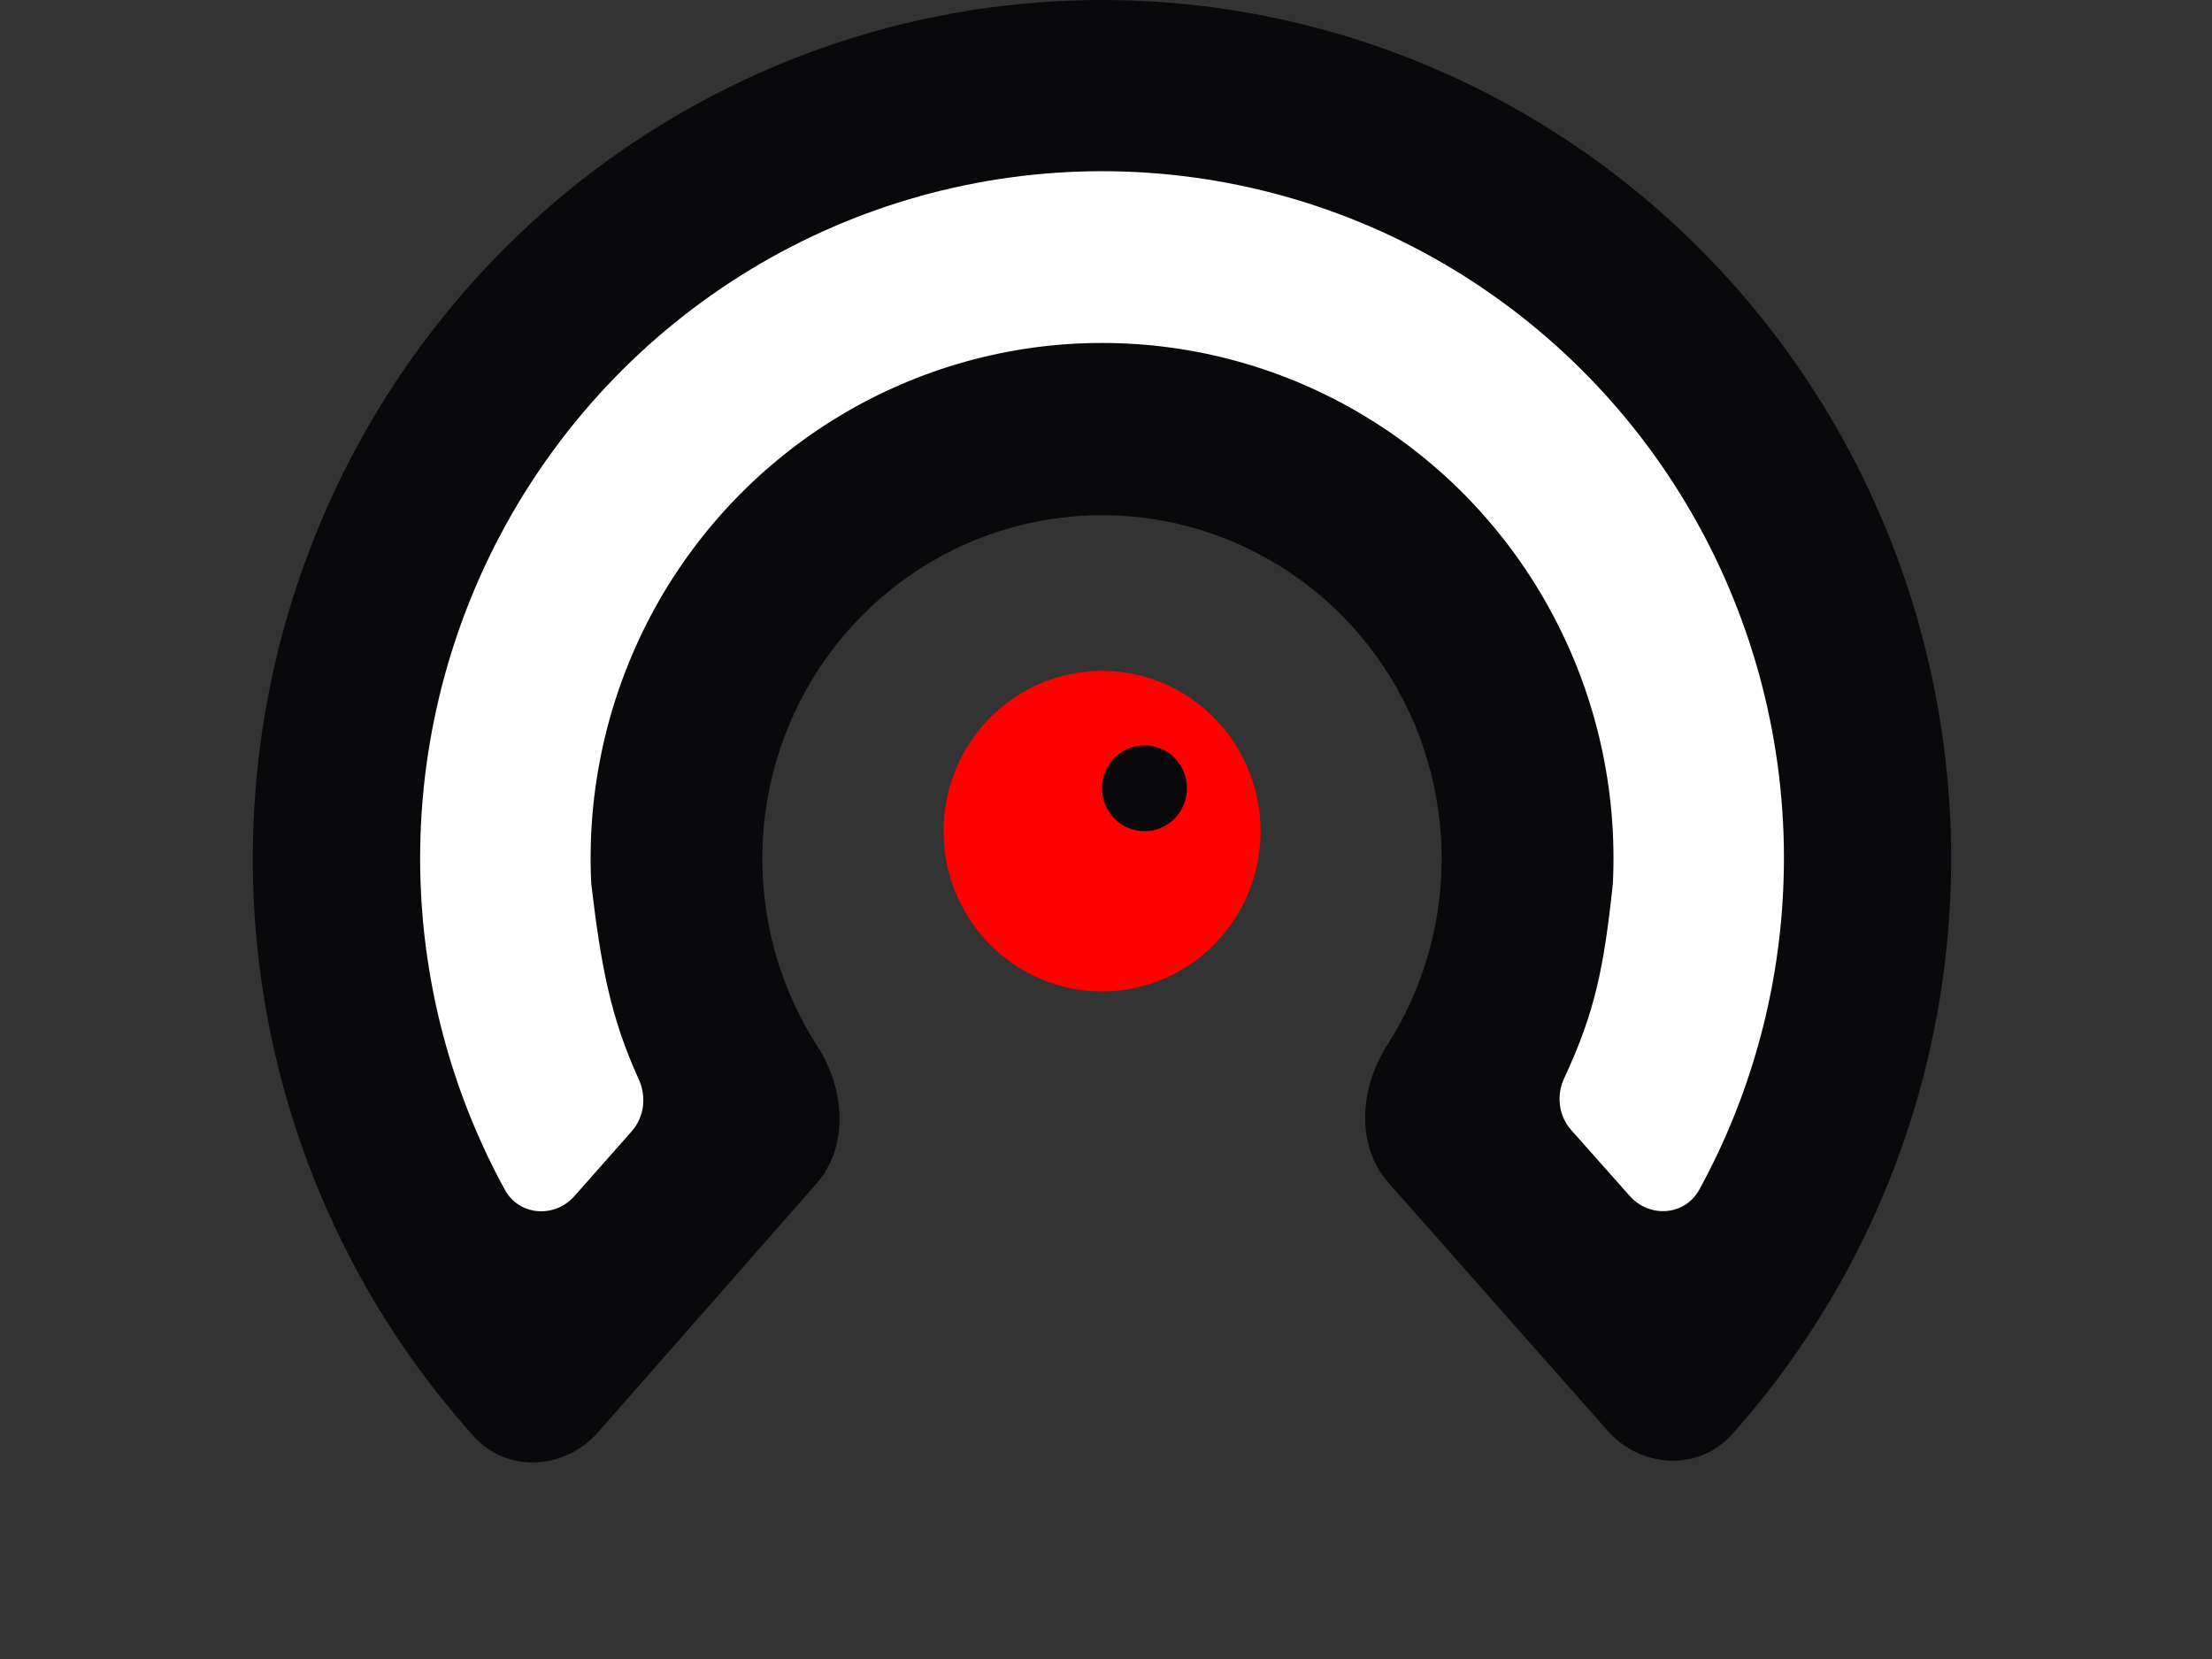 <svg width="48" height="36" viewBox="0 0 48 36" fill="none" xmlns="http://www.w3.org/2000/svg">
<rect x="0" y="0" width="48" height="36" fill="#333333" stroke="none"/>
<path d="M12.98 31.077C12.259 31.897 11.008 31.978 10.278 31.166C8.221 28.879 6.753 26.102 6.018 23.08C5.126 19.413 5.358 15.558 6.682 12.027C8.006 8.496 10.36 5.455 13.432 3.307C16.505 1.159 20.15 0.006 23.885 2.12634e-05C27.62 -0.006 31.268 1.136 34.347 3.275C37.425 5.413 39.789 8.447 41.123 11.974C42.458 15.502 42.701 19.356 41.82 23.026C41.094 26.05 39.634 28.831 37.585 31.124C36.857 31.939 35.605 31.862 34.882 31.043L30.134 25.671C29.411 24.853 29.509 23.605 30.099 22.684C30.547 21.984 30.879 21.209 31.076 20.39C31.428 18.922 31.331 17.38 30.797 15.969C30.263 14.558 29.318 13.345 28.086 12.489C26.855 11.634 25.395 11.177 23.901 11.179C22.407 11.182 20.949 11.643 19.721 12.502C18.492 13.361 17.55 14.578 17.02 15.99C16.491 17.403 16.398 18.945 16.755 20.412C16.954 21.23 17.288 22.005 17.738 22.703C18.331 23.623 18.433 24.87 17.712 25.69L12.98 31.077Z" fill="#09090B"/>
<path d="M27.354 18.036C27.354 19.957 25.814 21.514 23.914 21.514C22.015 21.514 20.475 19.957 20.475 18.036C20.475 16.115 22.015 14.558 23.914 14.558C25.814 14.558 27.354 16.115 27.354 18.036Z" fill="#FF0000"/>
<path d="M25.757 17.105C25.757 17.619 25.344 18.037 24.835 18.037C24.326 18.037 23.914 17.619 23.914 17.105C23.914 16.59 24.326 16.173 24.835 16.173C25.344 16.173 25.757 16.59 25.757 17.105Z" fill="#09090B"/>
<path d="M12.465 25.955C12.036 26.44 11.266 26.386 10.955 25.817C9.872 23.838 9.247 21.631 9.135 19.362C9.002 16.666 9.599 13.983 10.861 11.601C12.124 9.219 14.005 7.227 16.303 5.838C18.602 4.449 21.231 3.716 23.912 3.715C26.592 3.715 29.222 4.448 31.521 5.836C33.82 7.224 35.702 9.215 36.965 11.596C38.228 13.978 38.826 16.66 38.693 19.357C38.582 21.626 37.958 23.834 36.875 25.814C36.564 26.383 35.796 26.437 35.366 25.953L34.094 24.521C33.822 24.215 33.769 23.773 33.941 23.401C34.609 21.968 34.804 21.007 34.999 19.173C35.098 17.151 34.65 15.139 33.702 13.353C32.755 11.567 31.344 10.073 29.619 9.032C27.895 7.991 25.923 7.441 23.912 7.442C21.902 7.442 19.93 7.993 18.206 9.034C16.482 10.076 15.071 11.57 14.124 13.356C13.178 15.143 12.73 17.155 12.83 19.177C13.044 20.977 13.249 22.077 13.862 23.423C14.032 23.798 13.981 24.241 13.708 24.549L12.465 25.955Z" fill="white"/>
</svg>
